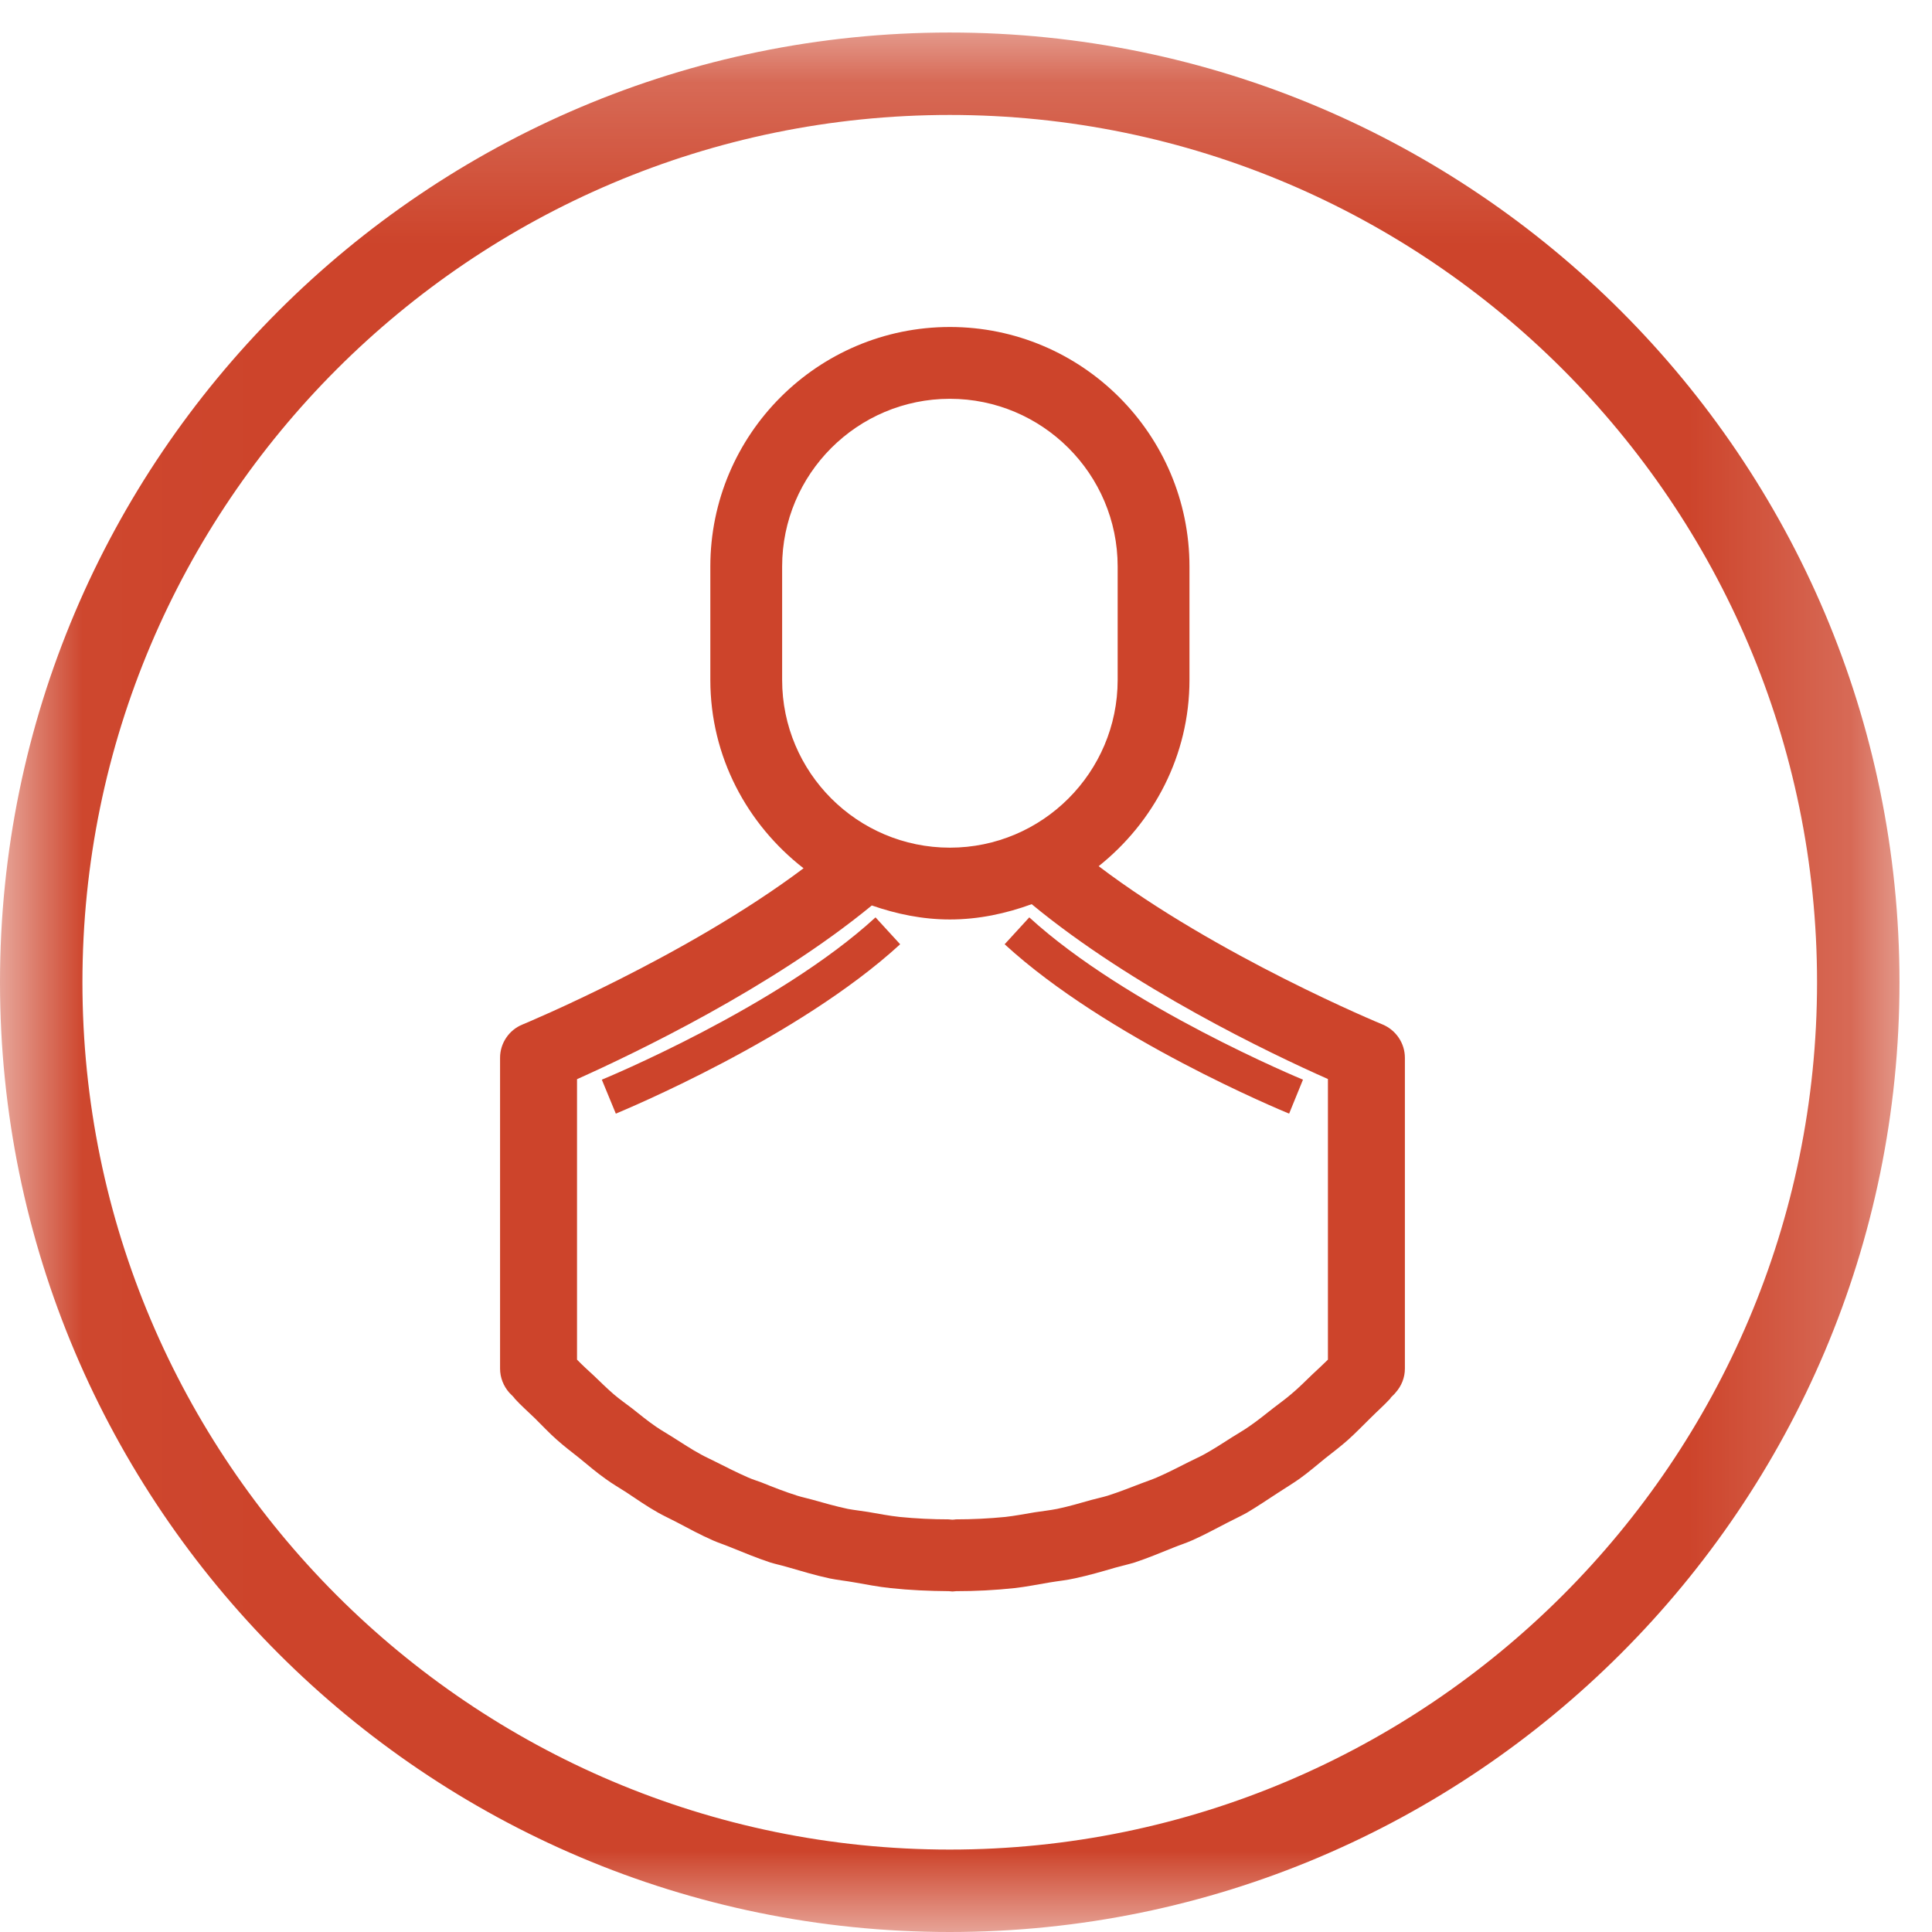 <?xml version="1.0" encoding="UTF-8"?>
<svg width="12px" height="12px" viewBox="0 0 12 12" version="1.1" xmlns="http://www.w3.org/2000/svg" xmlns:xlink="http://www.w3.org/1999/xlink">
    <!-- Generator: Sketch 52.1 (67048) - http://www.bohemiancoding.com/sketch -->
    <title>DT_PersonIcon</title>
    <desc>Created with Sketch.</desc>
    <defs>
        <polygon id="path-1" points="0.019 0.202 11.798 0.202 11.798 12 0.019 12"></polygon>
    </defs>
    <g id="Daniel's-Trading-Homepage" stroke="none" stroke-width="1" fill="none" fill-rule="evenodd">
        <g id="Homepage-v3" transform="translate(-1221, -47)">
            <g id="Secondary-Nav" transform="translate(129, 33)">
                <g id="DT_PersonIcon" transform="translate(1092, 14)">
                    <g id="Group-4">
                        <mask id="mask-2" fill="white">
                            <use xlink:href="#path-1"></use>
                        </mask>
                        <g id="Clip-2"></g>
                        <path d="M5.9,5.711 C6.079,5.711 6.249,5.674 6.408,5.616 C7.032,6.132 7.888,6.543 8.248,6.702 L8.248,8.445 C8.217,8.476 8.185,8.505 8.153,8.535 C8.109,8.577 8.066,8.621 8.019,8.66 C7.984,8.69 7.946,8.717 7.91,8.745 C7.86,8.784 7.81,8.825 7.757,8.861 C7.724,8.884 7.689,8.904 7.654,8.926 C7.596,8.963 7.538,9.001 7.478,9.034 C7.447,9.051 7.414,9.065 7.383,9.081 C7.318,9.114 7.252,9.148 7.185,9.177 C7.155,9.19 7.124,9.2 7.093,9.212 C7.022,9.239 6.952,9.267 6.88,9.29 C6.847,9.3 6.813,9.307 6.78,9.316 C6.709,9.336 6.638,9.357 6.566,9.372 C6.52,9.381 6.474,9.386 6.428,9.393 C6.367,9.403 6.306,9.415 6.244,9.422 C6.142,9.432 6.04,9.437 5.937,9.437 C5.93,9.438 5.923,9.439 5.916,9.439 C5.908,9.439 5.901,9.438 5.894,9.437 C5.791,9.437 5.689,9.432 5.588,9.422 C5.522,9.415 5.457,9.402 5.392,9.391 C5.35,9.384 5.308,9.38 5.266,9.372 C5.19,9.356 5.114,9.334 5.039,9.313 C5.01,9.305 4.981,9.299 4.952,9.29 C4.876,9.266 4.802,9.237 4.728,9.207 C4.701,9.197 4.674,9.189 4.647,9.177 C4.578,9.147 4.51,9.112 4.442,9.078 C4.413,9.063 4.383,9.05 4.354,9.034 C4.293,9.001 4.235,8.962 4.176,8.925 C4.142,8.903 4.107,8.884 4.074,8.861 C4.023,8.826 3.974,8.786 3.925,8.747 C3.887,8.718 3.848,8.691 3.812,8.66 C3.769,8.623 3.728,8.582 3.687,8.543 C3.652,8.511 3.617,8.479 3.584,8.445 L3.584,6.703 C3.941,6.543 4.792,6.136 5.415,5.624 C5.568,5.677 5.729,5.711 5.9,5.711 Z M4.858,3.519 C4.858,2.944 5.325,2.477 5.9,2.477 C6.474,2.477 6.942,2.944 6.942,3.519 L6.942,4.223 C6.942,4.798 6.474,5.265 5.9,5.265 C5.325,5.265 4.858,4.798 4.858,4.223 L4.858,3.519 Z M8.587,6.363 C8.576,6.359 7.558,5.937 6.824,5.38 C7.165,5.108 7.388,4.693 7.388,4.223 L7.388,3.519 C7.388,2.698 6.72,2.031 5.9,2.031 C5.079,2.031 4.412,2.698 4.412,3.519 L4.412,4.223 C4.412,4.7 4.641,5.121 4.991,5.393 C4.259,5.943 3.256,6.359 3.244,6.364 C3.161,6.398 3.106,6.48 3.106,6.57 L3.106,8.501 C3.106,8.556 3.127,8.609 3.163,8.65 C3.172,8.66 3.183,8.669 3.191,8.679 C3.194,8.681 3.195,8.685 3.197,8.687 C3.236,8.73 3.28,8.768 3.321,8.808 C3.367,8.853 3.411,8.901 3.459,8.943 C3.504,8.983 3.551,9.019 3.598,9.056 C3.652,9.1 3.705,9.146 3.762,9.186 C3.803,9.216 3.848,9.242 3.89,9.269 C3.955,9.312 4.019,9.357 4.087,9.395 C4.124,9.416 4.162,9.433 4.2,9.453 C4.276,9.493 4.351,9.534 4.429,9.568 C4.463,9.583 4.498,9.594 4.532,9.608 C4.616,9.642 4.7,9.677 4.785,9.705 C4.821,9.716 4.857,9.723 4.893,9.734 C4.979,9.759 5.066,9.785 5.154,9.804 C5.203,9.814 5.254,9.819 5.304,9.828 C5.379,9.841 5.454,9.856 5.531,9.864 C5.651,9.877 5.771,9.882 5.893,9.883 C5.901,9.883 5.908,9.885 5.916,9.885 L5.916,9.885 C5.924,9.885 5.931,9.883 5.939,9.883 C6.06,9.883 6.181,9.877 6.301,9.864 C6.374,9.856 6.446,9.841 6.519,9.829 C6.572,9.82 6.626,9.815 6.678,9.803 C6.762,9.785 6.845,9.761 6.927,9.737 C6.967,9.726 7.007,9.717 7.047,9.705 C7.128,9.678 7.208,9.645 7.287,9.613 C7.326,9.597 7.365,9.585 7.403,9.568 C7.478,9.535 7.549,9.496 7.621,9.459 C7.663,9.437 7.705,9.418 7.746,9.395 C7.81,9.357 7.872,9.315 7.935,9.274 C7.98,9.244 8.026,9.217 8.07,9.186 C8.126,9.146 8.178,9.101 8.231,9.058 C8.279,9.02 8.327,8.984 8.373,8.943 C8.421,8.9 8.467,8.852 8.514,8.806 C8.554,8.766 8.596,8.729 8.635,8.687 C8.637,8.685 8.638,8.681 8.64,8.679 C8.649,8.669 8.66,8.661 8.668,8.65 C8.705,8.609 8.726,8.556 8.726,8.501 L8.726,6.57 C8.726,6.48 8.671,6.398 8.587,6.363 Z" id="Fill-1" fill="#CD442B" mask="url(#mask-2)"></path>
                        <path d="M5.899,11.488 C2.928,11.488 0.512,9.072 0.512,6.101 C0.512,3.131 2.928,0.714 5.899,0.714 C8.869,0.714 11.286,3.131 11.286,6.101 C11.286,9.072 8.869,11.488 5.899,11.488 Z M5.899,0.202 C2.646,0.202 0,2.848 0,6.101 C0,9.354 2.646,12 5.899,12 C9.151,12 11.798,9.354 11.798,6.101 C11.798,2.848 9.151,0.202 5.899,0.202 Z" id="Fill-3" fill="#CD442B" mask="url(#mask-2)"></path>
                    </g>
                    <path d="M3.825,6.917 C3.87,6.898 4.955,6.449 5.591,5.865 L5.438,5.698 C4.832,6.254 3.749,6.702 3.738,6.706 L3.825,6.917" id="Fill-5" fill="#CD442B"></path>
                    <path d="M8.093,6.706 C8.083,6.702 7.001,6.254 6.393,5.698 L6.24,5.865 C6.876,6.449 7.961,6.898 8.007,6.917 L8.093,6.706" id="Fill-6" fill="#CD442B"></path>
                </g>
            </g>
        </g>
    </g>
</svg>